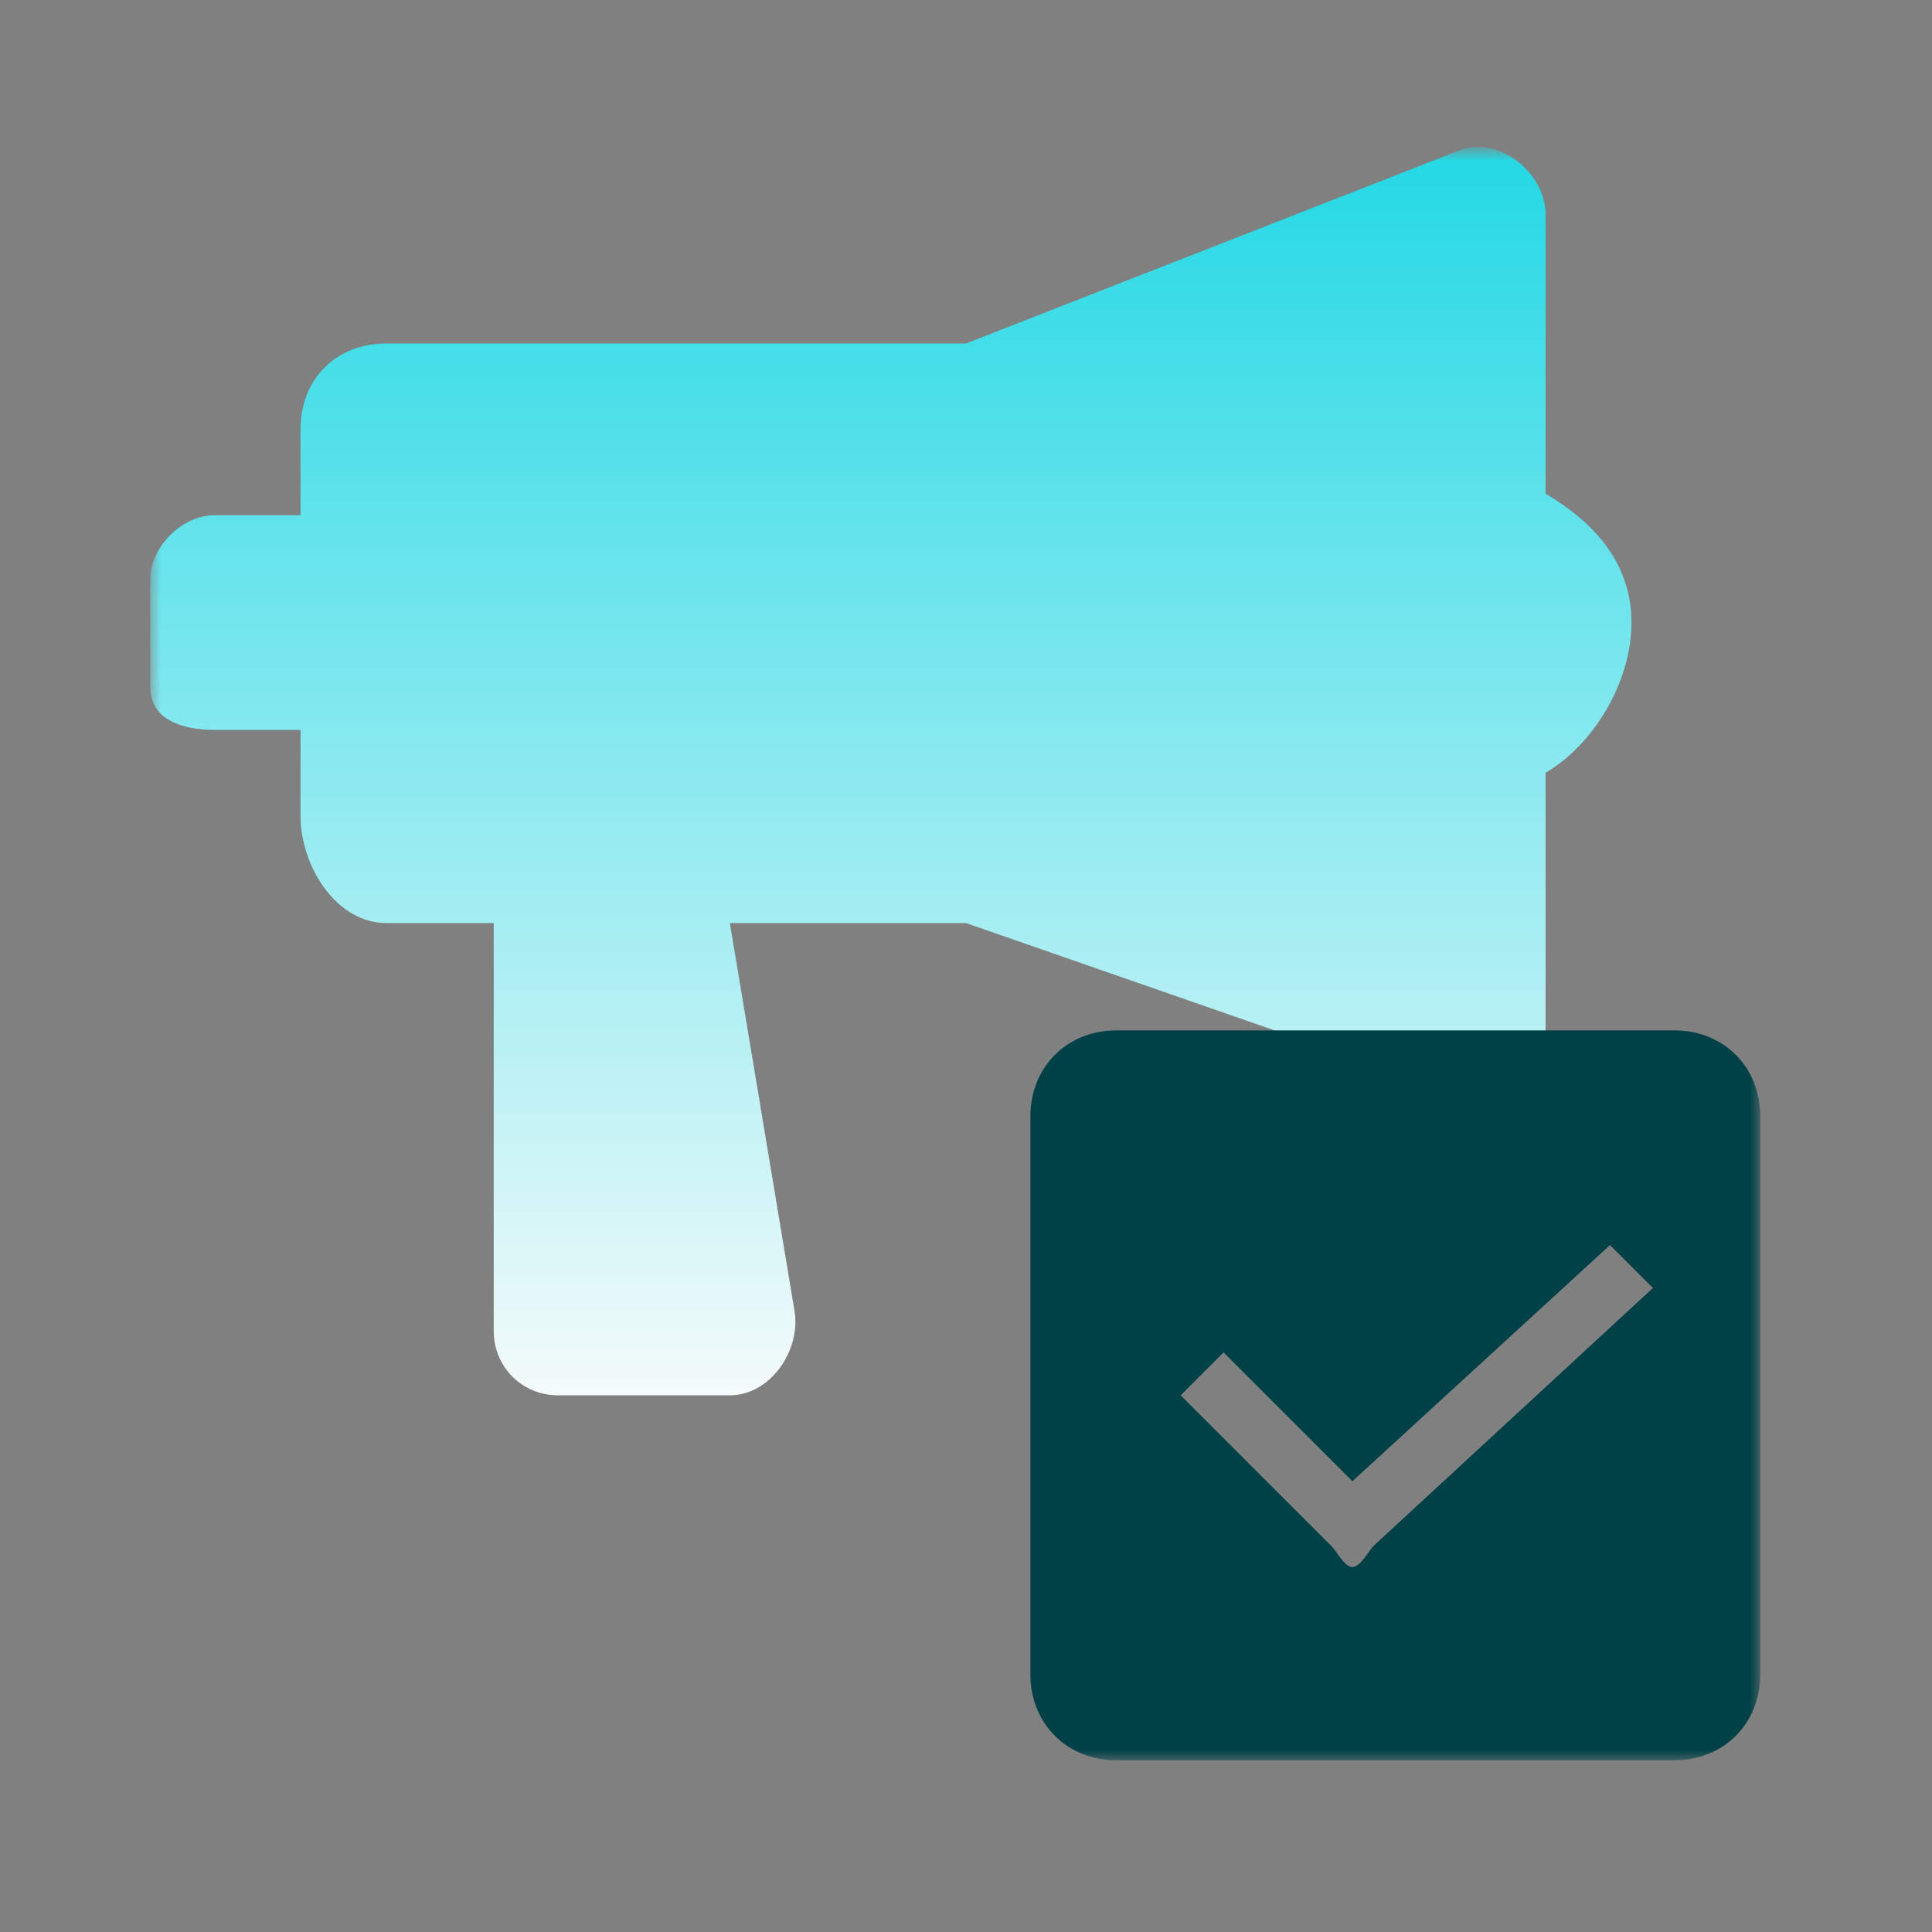 <svg width="90" height="90" viewBox="0 0 90 90" fill="none" xmlns="http://www.w3.org/2000/svg">
<rect x="0" y="0" width="90" height="90" fill="#808080" stroke="none"/>
<mask id="mask0_106_468" style="mask-type:luminance" maskUnits="userSpaceOnUse" x="7" y="7" width="75" height="75">
<path d="M82 7H7V82H82V7Z" fill="white"/>
</mask>
<g mask="url(#mask0_106_468)">
<path d="M76 29C76 26.221 74.234 24.315 72 23V10C72 8.048 69.815 6.309 68 7L45 16H18C15.657 16 14 17.655 14 20V24H10C8.47 24 7 25.482 7 27V32C7 33.532 8.483 34 10 34H14V38C14 40.345 15.657 43 18 43H23V62C23 63.681 24.321 65 26 65H34C35.896 65 37.352 62.871 37 61L34 43H45L68 51C69.828 51.705 72 50.952 72 49V36C74.234 34.685 76 31.779 76 29Z" fill="url(#paint0_linear_106_468)"/>
<path d="M78 48H52C49.705 48 48 49.706 48 52V78C48 80.294 49.705 82 52 82H78C80.294 82 82 80.294 82 78V52C82 49.706 80.294 48 78 48ZM64 72C63.737 72.263 63.373 73 63 73C62.627 73 62.263 72.249 62 72L55 65L57 63L63 69L75 58L77 60L64 72Z" fill="#004047"/>
</g>
<defs>
<linearGradient id="paint0_linear_106_468" x1="41.493" y1="65.476" x2="41.493" y2="8.273" gradientUnits="userSpaceOnUse">
<stop stop-color="#F6FBFB"/>
<stop offset="1" stop-color="#27D9E5"/>
</linearGradient>
</defs>
</svg>
